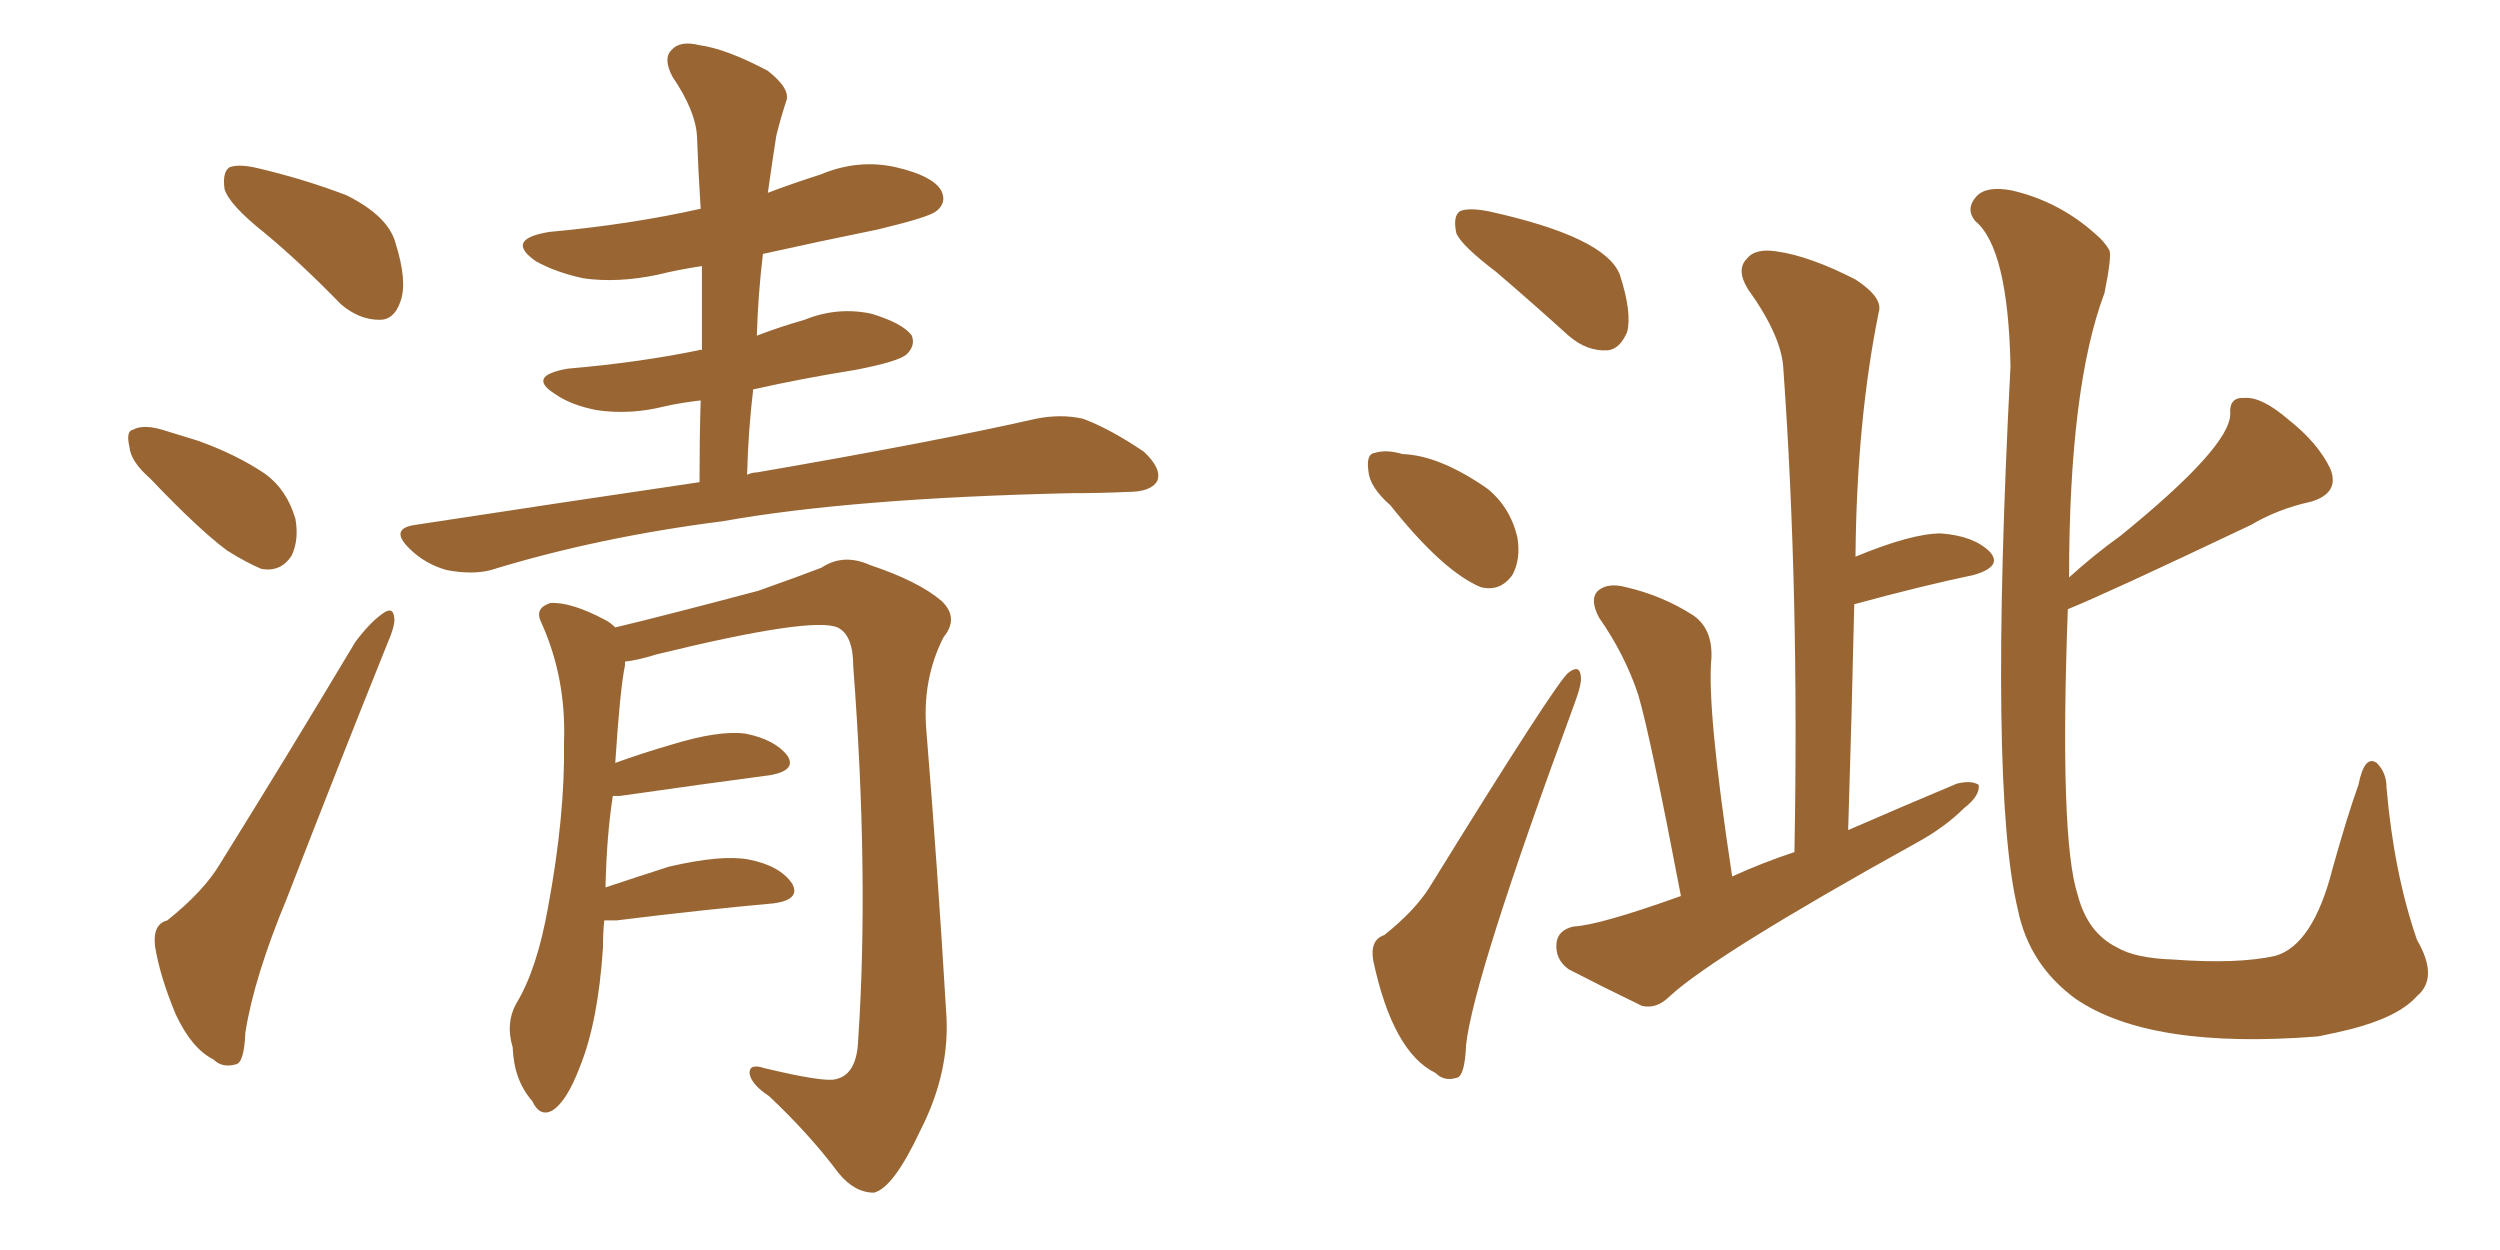<svg xmlns="http://www.w3.org/2000/svg" xmlns:xlink="http://www.w3.org/1999/xlink" width="300" height="150"><path fill="#996633" padding="10" d="M31.79 27.98L31.79 27.98Q27.54 24.61 26.95 22.71L26.95 22.71Q26.66 20.65 27.54 20.07L27.54 20.07Q28.71 19.63 31.05 20.21L31.05 20.21Q36.62 21.53 41.60 23.44L41.60 23.44Q46.58 25.93 47.46 29.15L47.46 29.15Q48.93 33.84 48.05 36.18L48.05 36.18Q47.31 38.38 45.56 38.38L45.56 38.38Q43.07 38.38 40.87 36.47L40.87 36.47Q36.18 31.64 31.79 27.98ZM18.02 57.42L18.02 57.42Q15.67 55.37 15.53 53.61L15.53 53.61Q15.09 51.71 15.97 51.56L15.97 51.56Q17.29 50.83 19.92 51.71L19.92 51.71Q21.83 52.29 23.73 52.88L23.73 52.88Q28.27 54.49 31.79 56.84L31.79 56.84Q34.42 58.74 35.45 62.26L35.45 62.26Q35.89 64.75 35.01 66.65L35.01 66.65Q33.69 68.70 31.35 68.26L31.35 68.26Q29.59 67.53 27.25 66.06L27.25 66.06Q23.88 63.57 18.02 57.42ZM20.07 110.45L20.07 110.45Q24.46 106.93 26.37 103.71L26.37 103.71Q34.13 91.26 42.63 77.05L42.63 77.05Q44.38 74.71 45.85 73.68L45.85 73.68Q47.17 72.66 47.31 74.12L47.31 74.12Q47.46 75 46.44 77.34L46.44 77.34Q40.72 91.55 34.42 107.81L34.42 107.81Q30.47 117.33 29.44 123.93L29.44 123.93Q29.30 127.59 28.27 127.73L28.27 127.73Q26.66 128.17 25.63 127.15L25.63 127.15Q23.00 125.83 21.09 121.73L21.09 121.73Q19.19 117.19 18.60 113.53L18.60 113.53Q18.31 110.89 20.07 110.45ZM83.94 57.86L83.94 57.86Q83.94 52.59 84.08 48.05L84.08 48.05Q81.59 48.34 79.69 48.78L79.69 48.78Q75.59 49.80 71.63 49.22L71.63 49.22Q68.55 48.63 66.65 47.31L66.65 47.31Q63.13 45.12 68.12 44.24L68.12 44.24Q76.61 43.51 83.79 42.04L83.79 42.04Q84.08 41.89 84.23 42.04L84.23 42.04Q84.23 36.77 84.23 31.93L84.23 31.93Q81.30 32.37 78.96 32.96L78.96 32.96Q74.12 33.98 70.02 33.40L70.02 33.40Q66.65 32.67 64.31 31.35L64.31 31.35Q60.50 28.71 65.92 27.83L65.92 27.83Q75.59 26.95 84.08 25.05L84.08 25.05Q83.79 20.51 83.64 16.41L83.64 16.41Q83.50 13.33 80.71 9.23L80.71 9.23Q79.54 7.03 80.57 6.01L80.57 6.01Q81.59 4.83 83.94 5.42L83.94 5.42Q87.16 5.86 92.14 8.50L92.14 8.50Q94.92 10.69 94.34 12.16L94.34 12.16Q93.75 13.92 93.16 16.26L93.16 16.26Q92.72 19.04 92.14 23.14L92.14 23.14Q95.21 21.97 98.44 20.95L98.44 20.95Q102.98 19.04 107.52 20.07L107.52 20.07Q111.91 21.09 112.94 22.85L112.94 22.85Q113.67 24.32 112.35 25.34L112.35 25.34Q111.47 26.07 105.32 27.54L105.32 27.54Q98.14 29.00 91.55 30.47L91.55 30.47Q90.97 35.30 90.82 40.28L90.82 40.28Q93.46 39.26 96.53 38.38L96.53 38.38Q100.49 36.77 104.59 37.65L104.59 37.65Q108.40 38.82 109.42 40.28L109.42 40.28Q109.86 41.46 108.84 42.48L108.84 42.48Q107.96 43.36 102.69 44.38L102.69 44.38Q96.24 45.41 90.38 46.73L90.38 46.73Q89.79 51.71 89.65 56.98L89.65 56.98Q90.23 56.69 90.82 56.69L90.82 56.69Q112.06 53.03 124.37 50.24L124.37 50.24Q127.29 49.66 129.93 50.24L129.93 50.24Q133.15 51.42 137.26 54.20L137.26 54.20Q139.45 56.25 138.87 57.71L138.87 57.71Q138.13 59.03 135.35 59.03L135.35 59.03Q132.13 59.18 128.61 59.18L128.61 59.18Q102.25 59.77 86.72 62.55L86.72 62.55Q71.78 64.45 58.89 68.41L58.89 68.41Q56.69 68.99 53.61 68.41L53.61 68.41Q50.98 67.68 49.07 65.77L49.07 65.77Q46.73 63.43 49.80 62.99L49.80 62.99Q67.97 60.21 83.94 57.86ZM72.51 110.45L72.51 110.45L72.51 110.45Q72.36 111.91 72.36 113.67L72.36 113.67Q71.78 122.61 69.58 128.03L69.58 128.03Q67.97 132.28 66.21 133.30L66.21 133.30Q64.75 134.03 63.87 132.13L63.87 132.13Q61.67 129.64 61.52 125.68L61.52 125.68Q60.64 122.75 61.96 120.41L61.96 120.41Q64.45 116.31 65.77 108.84L65.77 108.84Q67.82 97.85 67.68 89.06L67.68 89.06Q67.97 81.30 64.89 74.56L64.89 74.56Q64.16 72.95 66.06 72.36L66.06 72.36Q68.55 72.22 72.66 74.41L72.66 74.41Q73.24 74.71 73.83 75.29L73.83 75.29Q79.39 73.97 90.97 70.90L90.97 70.90Q95.95 69.14 98.58 68.12L98.58 68.12Q101.22 66.36 104.44 67.82L104.44 67.82Q110.16 69.73 112.94 72.07L112.94 72.07Q115.14 74.12 113.23 76.46L113.23 76.46Q110.60 81.59 111.18 87.89L111.18 87.89Q112.50 104.00 113.53 121.29L113.53 121.29Q114.11 128.47 110.45 135.64L110.45 135.64Q107.23 142.53 104.88 143.12L104.88 143.12Q102.54 143.12 100.63 140.77L100.63 140.77Q97.12 136.08 92.29 131.54L92.29 131.54Q90.09 130.08 89.94 128.76L89.94 128.76Q89.94 127.59 91.70 128.17L91.70 128.17Q99.02 129.93 100.34 129.49L100.34 129.49Q102.83 128.91 102.98 124.80L102.98 124.80Q104.30 105.18 102.39 79.98L102.39 79.98Q102.39 76.17 100.49 75.29L100.49 75.29Q97.41 73.97 78.81 78.52L78.81 78.52Q76.46 79.25 75 79.39L75 79.39Q75 79.69 75 79.83L75 79.83Q74.41 82.62 73.83 91.55L73.83 91.55Q77.05 90.38 80.57 89.36L80.57 89.36Q86.28 87.60 89.50 88.04L89.50 88.04Q93.02 88.77 94.48 90.67L94.48 90.67Q95.65 92.43 92.43 93.02L92.43 93.02Q84.67 94.04 74.41 95.51L74.41 95.51Q73.68 95.51 73.54 95.51L73.54 95.51Q72.80 100.20 72.66 106.49L72.66 106.49Q76.17 105.32 80.27 104.00L80.27 104.00Q86.57 102.54 89.79 103.13L89.79 103.13Q93.60 103.86 95.07 106.05L95.07 106.05Q96.09 107.96 92.87 108.40L92.87 108.40Q84.67 109.13 73.97 110.45L73.97 110.45Q73.10 110.45 72.51 110.45ZM201.71 107.52L201.71 107.52Q198.05 88.33 196.58 83.35L196.58 83.35Q194.97 78.52 191.89 74.12L191.89 74.12Q190.72 71.92 191.75 70.90L191.75 70.90Q192.92 69.87 195.12 70.46L195.12 70.46Q199.51 71.48 203.17 73.83L203.17 73.83Q205.52 75.44 205.37 78.96L205.37 78.96Q204.79 84.96 207.86 105.18L207.86 105.18Q211.38 103.56 215.33 102.25L215.33 102.25Q215.92 71.19 214.01 44.38L214.01 44.38Q213.87 40.43 209.77 34.72L209.77 34.72Q208.30 32.37 209.62 31.05L209.62 31.05Q210.64 29.74 213.28 30.18L213.28 30.18Q217.24 30.76 222.66 33.54L222.66 33.54Q226.03 35.74 225.44 37.50L225.44 37.50Q222.80 50.54 222.66 66.80L222.66 66.80Q229.39 64.01 232.91 64.01L232.91 64.01Q236.87 64.31 238.77 66.21L238.77 66.21Q240.38 67.97 236.87 68.99L236.87 68.99Q230.57 70.31 222.51 72.51L222.51 72.51Q222.22 85.55 221.78 99.61L221.78 99.61Q228.52 96.68 234.81 94.04L234.81 94.04Q236.57 93.60 237.45 94.19L237.45 94.19Q237.60 95.51 235.69 96.97L235.69 96.97Q233.35 99.32 229.83 101.22L229.83 101.22Q205.81 114.55 200.39 119.53L200.39 119.53Q198.78 121.14 197.02 120.70L197.02 120.70Q191.89 118.21 188.23 116.31L188.23 116.31Q186.62 115.14 186.77 113.23L186.77 113.23Q186.91 111.62 188.82 111.18L188.82 111.18Q191.89 111.04 201.71 107.52ZM248.14 73.10L248.14 73.10Q247.12 100.63 249.32 107.37L249.32 107.37Q250.49 111.91 254.00 113.67L254.00 113.67Q256.20 114.99 260.74 115.14L260.74 115.14Q268.51 115.72 273.05 114.70L273.05 114.70Q277.59 113.38 279.93 104.15L279.93 104.15Q281.69 97.85 283.01 94.19L283.01 94.19Q283.74 90.53 285.21 91.55L285.21 91.55Q286.38 92.72 286.38 94.48L286.38 94.48Q287.26 104.74 290.04 112.79L290.04 112.79Q292.68 117.33 290.04 119.53L290.04 119.53Q287.84 122.02 282.13 123.49L282.13 123.49Q280.37 123.93 278.17 124.37L278.17 124.37Q257.96 125.98 249.02 119.82L249.02 119.82Q243.46 115.72 242.14 109.13L242.14 109.13Q238.62 94.63 241.26 43.95L241.26 43.95Q240.97 29.74 237.01 26.51L237.01 26.51Q235.84 25.05 237.16 23.58L237.16 23.58Q238.33 22.27 241.41 22.85L241.41 22.85Q247.12 24.17 251.51 28.13L251.51 28.13Q252.54 29.00 253.13 30.03L253.13 30.03Q253.42 30.76 252.54 35.16L252.54 35.16Q248.29 46.44 248.29 69.29L248.29 69.29Q251.37 66.50 254.44 64.31L254.44 64.31Q267.63 53.61 267.63 49.66L267.63 49.66Q267.48 47.61 269.38 47.75L269.38 47.75Q271.44 47.61 274.66 50.39L274.66 50.39Q278.17 53.17 279.64 56.25L279.64 56.25Q280.81 59.18 277.29 60.21L277.29 60.21Q273.34 61.08 270.12 62.99L270.12 62.99Q252.54 71.34 248.14 73.10ZM179.59 32.67L179.59 32.67Q175.34 29.44 174.76 27.98L174.76 27.98Q174.32 25.93 175.20 25.34L175.20 25.34Q176.22 24.90 178.56 25.34L178.56 25.34Q192.63 28.42 194.38 32.96L194.38 32.96Q195.85 37.50 195.26 39.84L195.26 39.84Q194.38 41.89 192.92 42.04L192.92 42.04Q190.43 42.19 188.23 40.28L188.23 40.28Q183.69 36.18 179.59 32.67ZM166.85 60.64L166.85 60.64Q164.36 58.45 164.21 56.54L164.21 56.54Q163.92 54.49 164.94 54.35L164.94 54.35Q166.41 53.91 168.31 54.49L168.31 54.49Q172.71 54.64 178.42 58.59L178.42 58.59Q181.20 60.79 182.08 64.45L182.08 64.45Q182.52 67.09 181.49 68.99L181.49 68.99Q180.03 71.04 177.69 70.46L177.69 70.46Q173.14 68.55 166.85 60.64ZM166.11 112.21L166.11 112.21L166.11 112.21Q169.78 109.28 171.53 106.49L171.53 106.49Q186.91 81.59 188.23 80.71L188.23 80.71Q189.55 79.69 189.70 81.15L189.70 81.15Q189.84 82.03 188.96 84.38L188.96 84.38Q176.81 117.33 175.93 125.39L175.93 125.39Q175.78 129.20 174.76 129.35L174.76 129.35Q173.29 129.79 172.27 128.76L172.27 128.76Q167.14 126.27 164.79 115.28L164.79 115.28Q164.36 112.79 166.11 112.21Z"/></svg>